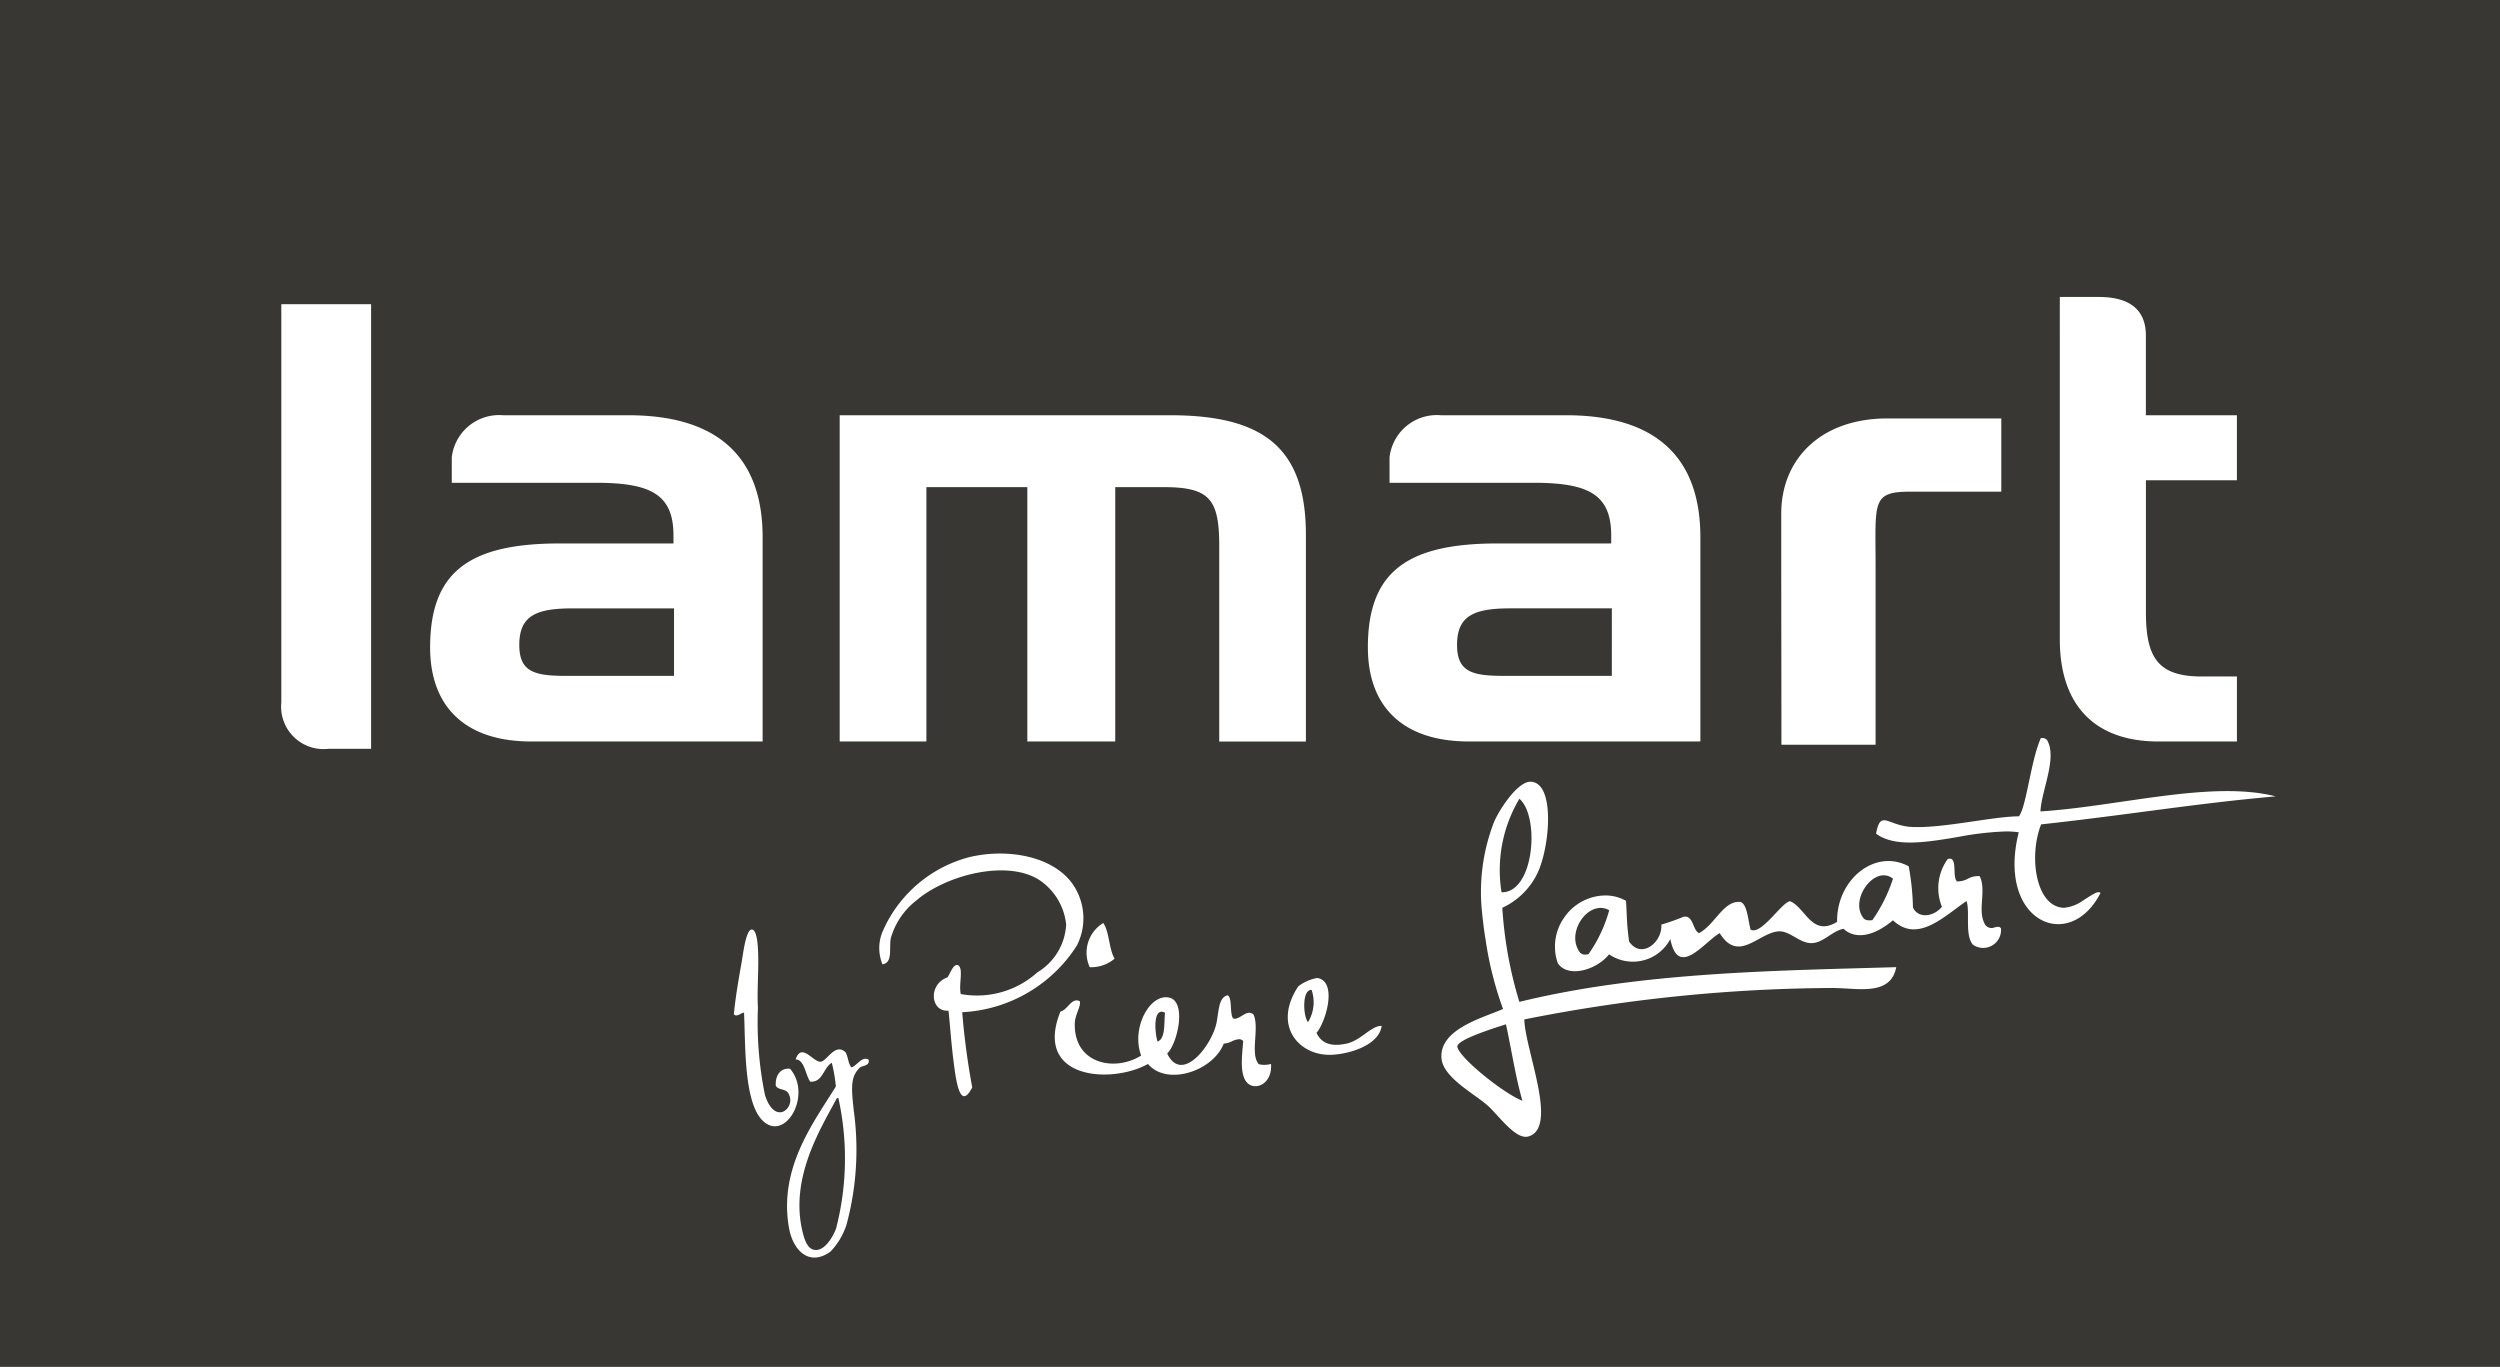 <svg xmlns="http://www.w3.org/2000/svg" width="114.444" height="62.572" viewBox="0 0 114.444 62.572">
  <path id="Union_258" data-name="Union 258" d="M0,62.572V0H114.444V62.572ZM38.263,49.738c-1.025,1.656-2.62,3.728-2.148,6.453.182,1.066.935,1.8,1.9,1.106a3.2,3.2,0,0,0,.732-1.22,13.175,13.175,0,0,0,.332-5.272c-.1-.973-.17-1.538.313-1.957.173-.074.422-.08.373-.337-.3-.182-.527.268-.786.352-.144-.142-.158-.505-.272-.693-.472-.446-.844.388-1.124.431-.13.02-.283-.1-.437-.215-.268-.2-.545-.408-.725.112.41.011.44.68.665,1.016.583.05.6-.641.992-.861A6.784,6.784,0,0,1,38.263,49.738ZM68.381,37.661a8.851,8.851,0,0,0-.547,4c.079.777.118,1.013.179,1.4a15.941,15.941,0,0,0,.793,3.127c-.9.4-2.916.912-2.819,2.248.064.9,1.537,1.643,2.153,2.208.478.44,1.252,1.543,1.823,1.381,1.393-.391-.144-3.935-.184-5.358a73.44,73.44,0,0,1,14.044-1.439c.225,0,.471.011.721.026.989.061,2.054.121,2.261-.98-5.517.163-11.681.223-17.252,1.59a18.681,18.681,0,0,1-.781-4.308A3.325,3.325,0,0,0,70.4,39.93c.538-1.16.81-4.067-.313-4.145h-.027C69.456,35.784,68.608,37.1,68.381,37.661Zm-34.32,8.7c.067,1.384-.017,3.986.8,4.884,1.03,1.135,2.355-1.086,1.307-2.319-.448-.052-.688.319-.654.783.167.24.512.084.622.442a.581.581,0,0,1-.281.736c-.39.149-.691-.276-.838-.768a16.561,16.561,0,0,1-.321-3.987c-.023-.395-.014-.827,0-1.257,0-.339.12-2.365-.294-2.322-.262.029-.39,1.151-.451,1.491-.152.862-.284,1.62-.357,2.384.074.1.193.046.3-.008a.447.447,0,0,1,.158-.064A.053.053,0,0,1,34.061,46.364ZM43.63,48.41c.126,1.025.3,2.485.877,1.369a33.608,33.608,0,0,1-.459-3.442,6.624,6.624,0,0,0,5.245-3.045,2.75,2.75,0,0,0-.2-2.837c-.909-1.267-2.975-1.635-4.725-1.216a5.972,5.972,0,0,0-3.95,3.372,1.952,1.952,0,0,0-.021,1.532c.478-.07.3-.692.379-1.185a3.341,3.341,0,0,1,1.157-1.725c1.388-1.2,4.281-1.931,5.731-.889a2.8,2.8,0,0,1,1.142,1.976,2.711,2.711,0,0,1-1.317,2.191,4.13,4.13,0,0,1-3.508.994c-.1-.454.133-1.138-.112-1.317-.237-.092-.358.373-.5.557-.877.3-.792,1.583.05,1.521C43.481,46.778,43.529,47.583,43.63,48.41Zm13.281-.754c-.051.661-.178,1.555.192,1.92s1.148.045,1.081-.871a1.122,1.122,0,0,1-.556.013c-.419-.462.042-1.664-.246-2.275-.174-.159-.354-.051-.53.056-.137.084-.273.168-.4.125-.168-.213-.032-.922-.248-1.061-.469.088-.4.883-.551,1.407-.309,1.063-1.588,2.594-2.221,1.257.484-.474.9-2.382.087-2.56-.878-.19-1.747,1.387-1.28,2.654-1.209.759-3.1.384-3.037-1.492.012-.38.305-.8.224-1-.379-.177-.549.407-.882.477-1.249,3.1,2.323,3.337,4.008,2.4.862,1.024,2.977.332,3.469-.933a.9.9,0,0,0,.365-.1.883.883,0,0,1,.331-.1A.252.252,0,0,1,56.911,47.656Zm2.523-2.507c-1.206,1.817.051,3.22,1.556,3.135.888-.048,2.151-.479,2.26-1.323-.472-.013-.96.674-1.6.811-.548.119-1.109.1-1.383-.49.389-.447.9-2.081.219-2.454a.437.437,0,0,0-.214-.054A2.054,2.054,0,0,0,59.434,45.15ZM71.6,42.011a2.3,2.3,0,0,0-.29,2.076c.446.7,1.778.327,2.349-.4a1.936,1.936,0,0,0,2.805-.7c.36,1.837,1.572.107,2.261-.269.844,1.364,1.737.031,2.65-.079.545-.064.976.535,1.544.535.546,0,.949-.562,1.48-.656,0,0,.741.869,2.257-.389,1.129,1.068,2.336-.181,3.364-.88.176.448-.09,1.575.3,2A.819.819,0,0,0,91.6,42.5c-.065-.1-.17-.076-.287-.048a.355.355,0,0,1-.484-.218c-.294-.6.111-1.5-.205-2.126a.978.978,0,0,0-.541.119,1,1,0,0,1-.491.122c-.248-.185.057-1.193-.431-1.022a2.271,2.271,0,0,0-.265,2.181c-.313.41-1.047.6-1.325.04a11.932,11.932,0,0,0-.194-1.889c-1.539-.837-3.31.609-3.279,2.541-1.143.7-1.426-.609-2.132-.938-.158-.029-.46.317-.789.662-.373.393-.778.786-1.04.63-.123-.457-.146-1.125-.445-1.26-.781-.112-1.186,1.047-1.916,1.422-.3-.146-.249-.822-.7-.751a10.312,10.312,0,0,1-1.025.361c.062.792-.906,1.61-1.475.774-.112-.821-.095-1.121-.141-1.863a1.923,1.923,0,0,0-.95-.245A2.311,2.311,0,0,0,71.6,42.011ZM49.886,44.275a1.644,1.644,0,0,0,1.139-.391c-.257-.406-.244-1.257-.522-1.631A1.589,1.589,0,0,0,49.886,44.275ZM92.413,38.1c-1.027,4.1,2.324,5.552,3.744,2.779-.108-.127-.409.1-.764.32a1.818,1.818,0,0,1-.907.358c-1.286-.03-1.631-2.34-1.049-3.818,4.107-.451,7.01-.953,10.737-1.283-2.93-.748-7.182.463-10.768.689.055-1,.779-2.44.305-3.264a.286.286,0,0,0-.29-.086c-.466,1.071-.65,3.113-1,3.575-1.182,0-3.553.571-4.944.484-1.066-.066-1.395-.81-1.594.309.852.636,2.3.395,3.75.152a13.977,13.977,0,0,1,2.194-.254A4.127,4.127,0,0,1,92.413,38.1Zm-79.535-5.94a1.942,1.942,0,0,0,2.17,2.117h1.94V13.926h-4.11ZM81.541,23.51V26l.009,8.092h4.31s0-5.1,0-8.122-.205-3.464,1.63-3.464h4.125V19.155H86.4C83.347,19.155,81.541,21.02,81.541,23.51Zm12.752-4.5V29.267c0,3.062,1.645,4.676,4.508,4.676h3.6V30.968h-1.613c-2.016,0-2.553-.879-2.553-2.949V21.985H102.4V19.009H98.233v-3.65c0-1.646-1.448-1.765-2.19-1.765h-1.75ZM62.618,29.637c0,2.748,1.643,4.306,4.621,4.306h10.6V24.591c0-3.684-2.066-5.582-6.149-5.582H65.96a2.179,2.179,0,0,0-2.35,1.927V22.1h6.576c2.495,0,3.571.508,3.571,2.41v.368H68.572C64.4,24.875,62.618,26.18,62.618,29.637ZM53.263,22.3c2.1,0,2.551.536,2.551,2.691v8.955h3.967V24.48c0-3.941-1.9-5.471-6.205-5.471H38.439V33.942h3.969V22.3h4.621V33.942h4.024V22.3ZM19.69,29.637c0,2.748,1.644,4.306,4.621,4.306h10.6V24.591c0-3.684-2.068-5.582-6.149-5.582h-5.73a2.181,2.181,0,0,0-2.351,1.927V22.1h6.576c2.5,0,3.573.508,3.573,2.41v.368H25.643C21.476,24.875,19.69,26.18,19.69,29.637ZM37.2,57.194c-.26-.094-.388-.493-.463-.814-.587-2.448.807-4.675,1.571-6.106l.069-.017a12.839,12.839,0,0,1-.1,5.97c-.144.394-.5.995-.923.995A.464.464,0,0,1,37.2,57.194Zm29.52-9.323c.1-.291,1.412-.725,2.22-.981.253,1.165.44,2.423.752,3.5C68.8,50.049,66.625,48.277,66.716,47.871Zm-13.39-1.512c-.047.523.024,1.191-.341,1.32C52.857,47.266,52.775,46.071,53.326,46.359Zm6.711-1.044a1.736,1.736,0,0,1-.164,1.477C59.654,46.526,59.592,45.3,60.037,45.315Zm12.292-1.706c-.7-.9.4-2.472,1.333-1.94a6.5,6.5,0,0,1-.95,2.013,1.109,1.109,0,0,1-.159.017A.317.317,0,0,1,72.328,43.608Zm12.995-1.553c-.714-.831.487-2.5,1.328-1.832a7.086,7.086,0,0,1-.945,1.9c-.033,0-.074.007-.118.007A.4.4,0,0,1,85.323,42.056ZM68.737,40.847a6.375,6.375,0,0,1,.818-4.282c.944.814.681,4.282-.8,4.282Zm.118-9.907c-1.446,0-2.155-.171-2.155-1.417,0-1.333.766-1.674,2.439-1.674h4.647V30.94Zm-42.929,0c-1.445,0-2.154-.17-2.154-1.417,0-1.333.764-1.673,2.436-1.673h4.647v3.09Z" fill="#383734"/>
</svg>
